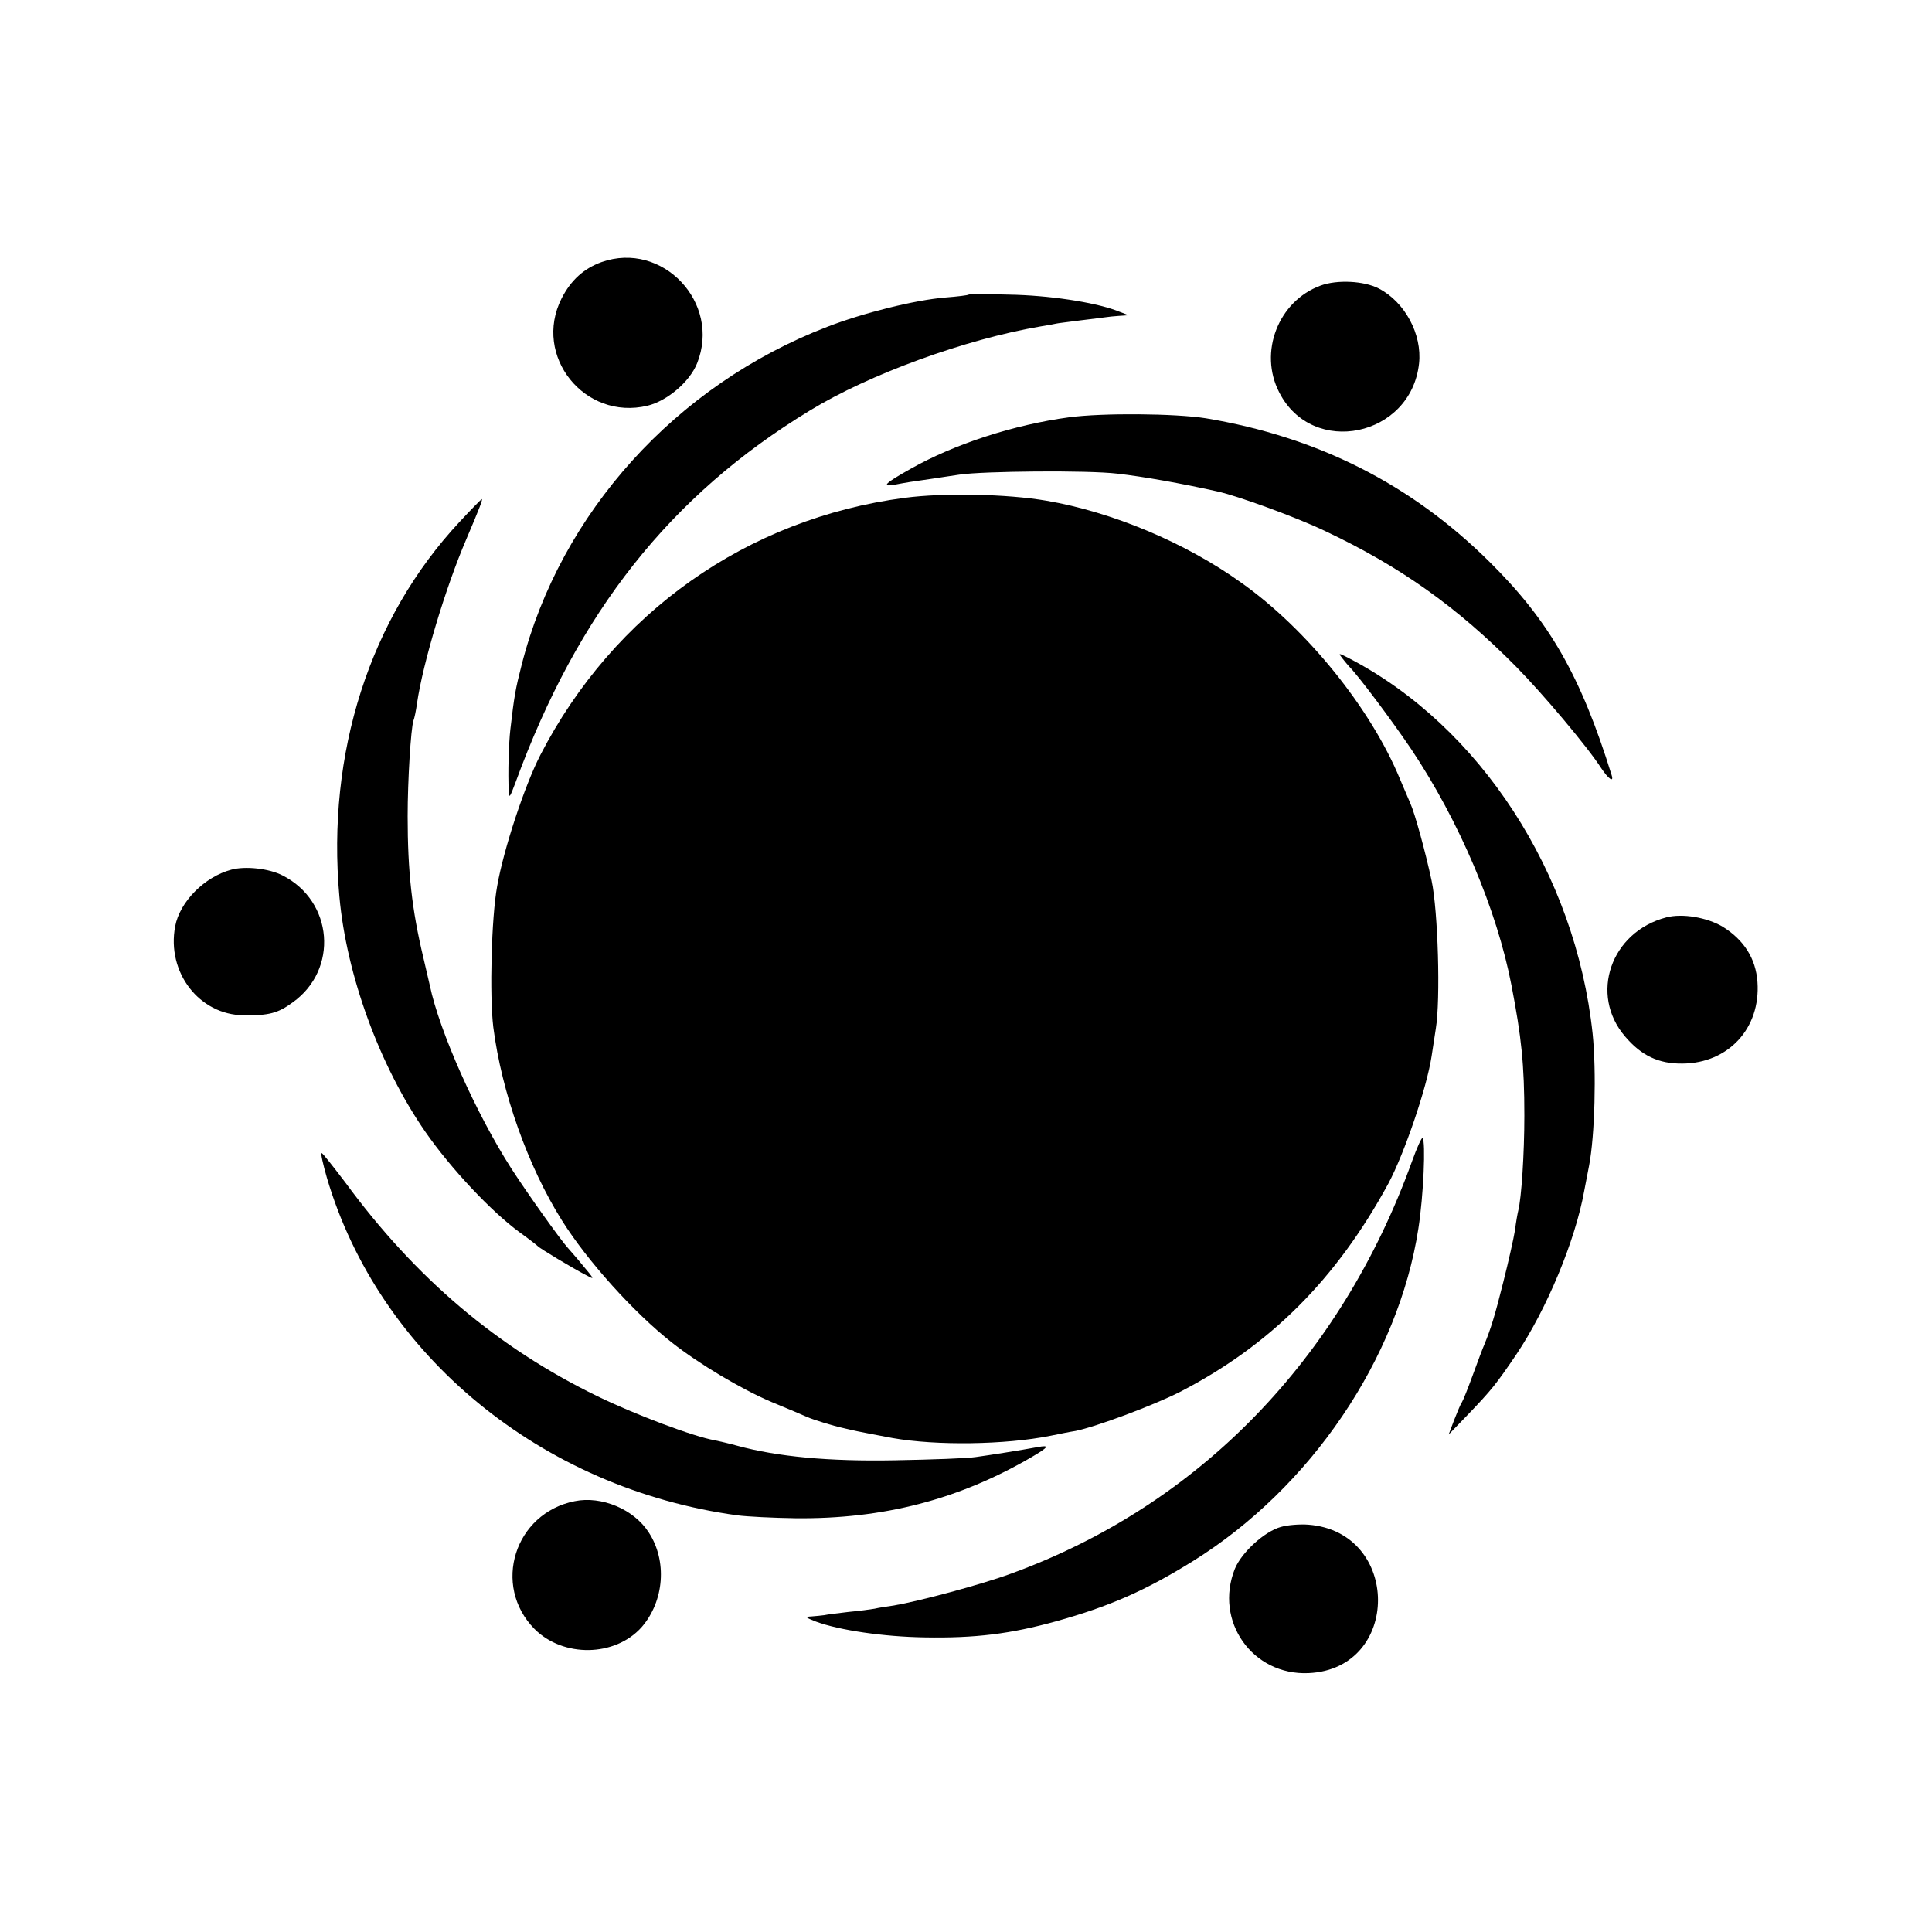 <?xml version="1.0" standalone="no"?>
<!DOCTYPE svg PUBLIC "-//W3C//DTD SVG 20010904//EN"
 "http://www.w3.org/TR/2001/REC-SVG-20010904/DTD/svg10.dtd">
<svg version="1.0" xmlns="http://www.w3.org/2000/svg"
 width="600pt" height="600pt" viewBox="0 0 600 600"
 preserveAspectRatio="xMidYMid meet">
<g transform="translate(0,600) scale(0.1,-0.1)"
fill="#000000" stroke="none">
<path d="M1868 5186 c-55 -20 -95 -56 -124 -113 -90 -178 71 -380 267 -333 61
15 131 74 154 132 75 188 -108 381 -297 314z"/>
<path d="M4101 5113 c-131 -48 -193 -207 -128 -332 103 -202 409 -138 434 90
10 91 -44 191 -125 233 -46 24 -130 28 -181 9z"/>
<path d="M3008 5085 c-2 -2 -34 -6 -73 -9 -95 -8 -255 -48 -366 -91 -470 -181
-829 -578 -949 -1050 -19 -74 -23 -96 -35 -200 -5 -42 -8 -139 -5 -190 1 -26
3 -23 21 25 193 528 481 892 914 1155 185 113 482 221 715 261 25 4 47 8 50 9
3 1 37 5 75 10 39 5 75 9 80 10 6 1 24 3 40 4 l30 2 -39 15 c-71 26 -210 47
-333 49 -67 2 -123 2 -125 0z"/>
<path d="M3320 4704 c-171 -23 -356 -83 -492 -160 -82 -46 -92 -57 -48 -49 37
7 49 9 120 19 25 4 61 9 80 12 74 11 399 14 490 3 80 -9 198 -30 310 -55 64
-14 245 -80 335 -123 233 -110 409 -235 593 -421 82 -83 222 -249 265 -316 22
-33 40 -46 32 -21 -96 309 -194 479 -379 662 -244 242 -534 388 -881 446 -95
15 -321 17 -425 3z"/>
<path d="M2810 4454 c-490 -64 -904 -357 -1132 -799 -48 -93 -114 -292 -134
-407 -18 -98 -24 -340 -12 -438 26 -203 108 -433 213 -600 79 -126 223 -286
341 -379 85 -67 216 -145 310 -185 49 -20 98 -41 109 -46 23 -10 82 -28 114
-35 11 -3 31 -7 44 -10 19 -4 56 -11 109 -21 136 -24 350 -21 490 7 29 6 64
13 78 15 64 13 241 79 324 121 281 145 486 350 648 648 49 92 119 296 134 395
2 14 8 52 13 85 15 90 7 366 -13 460 -19 89 -52 209 -66 240 -5 11 -19 45 -32
75 -90 219 -290 467 -494 611 -173 124 -400 219 -604 254 -122 21 -319 25
-440 9z"/>
<path d="M1427 4379 c-279 -299 -413 -718 -373 -1163 22 -245 125 -526 267
-731 79 -114 206 -249 294 -313 28 -20 52 -39 55 -42 6 -7 111 -70 150 -90 24
-13 24 -12 10 6 -26 32 -55 66 -66 78 -23 25 -125 168 -176 247 -109 170 -223
425 -253 568 -2 9 -11 48 -20 86 -36 150 -49 269 -49 440 0 112 10 272 18 297
3 7 8 31 11 53 18 125 89 361 153 510 43 101 52 125 48 125 -1 0 -33 -32 -69
-71z"/>
<path d="M4170 3954 c8 -10 17 -21 20 -24 29 -29 133 -168 193 -257 149 -223
266 -499 311 -733 31 -161 40 -245 40 -405 0 -118 -9 -256 -19 -295 -2 -8 -7
-35 -10 -60 -4 -25 -20 -97 -36 -160 -27 -108 -39 -146 -59 -195 -5 -11 -21
-54 -36 -95 -15 -41 -30 -79 -34 -85 -4 -5 -14 -30 -24 -55 l-17 -45 58 60
c75 78 90 97 153 190 93 139 182 351 210 507 7 34 13 70 15 78 18 93 23 294
11 410 -53 498 -350 955 -757 1166 -33 17 -34 17 -19 -2z"/>
<path d="M718 3299 c-83 -22 -160 -100 -174 -176 -27 -143 75 -275 213 -276
77 -1 106 6 152 40 143 102 126 314 -31 394 -42 22 -117 30 -160 18z"/>
<path d="M5175 3151 c-173 -45 -240 -240 -128 -370 50 -59 104 -85 178 -84
143 1 243 110 233 253 -5 73 -42 131 -108 172 -49 29 -125 42 -175 29z"/>
<path d="M4385 2393 c-222 -615 -663 -1068 -1245 -1280 -92 -34 -287 -86 -364
-99 -21 -3 -48 -7 -60 -10 -11 -2 -48 -7 -81 -10 -33 -4 -67 -8 -75 -10 -8 -1
-26 -3 -40 -4 -21 -1 -19 -3 14 -16 73 -27 211 -47 336 -49 159 -3 269 11 410
50 165 46 277 95 425 187 365 227 638 629 700 1033 16 102 23 270 13 281 -3 2
-18 -31 -33 -73z"/>
<path d="M1015 2343 c162 -551 666 -966 1275 -1049 30 -4 111 -8 180 -9 273
-3 508 58 734 190 53 31 57 38 19 31 -54 -10 -149 -25 -193 -31 -25 -4 -137
-8 -250 -10 -206 -4 -365 11 -490 45 -25 7 -56 14 -70 17 -65 11 -248 80 -365
137 -310 151 -564 366 -782 663 -38 50 -71 92 -74 92 -4 1 4 -34 16 -76z"/>
<path d="M1785 1338 c-187 -37 -258 -262 -125 -397 89 -89 249 -87 332 5 71
81 81 207 22 296 -46 71 -146 113 -229 96z"/>
<path d="M3978 1258 c-51 -14 -122 -79 -143 -130 -65 -163 55 -332 229 -324
288 13 287 439 -1 461 -26 2 -65 -1 -85 -7z"/>
</g>
</svg>
